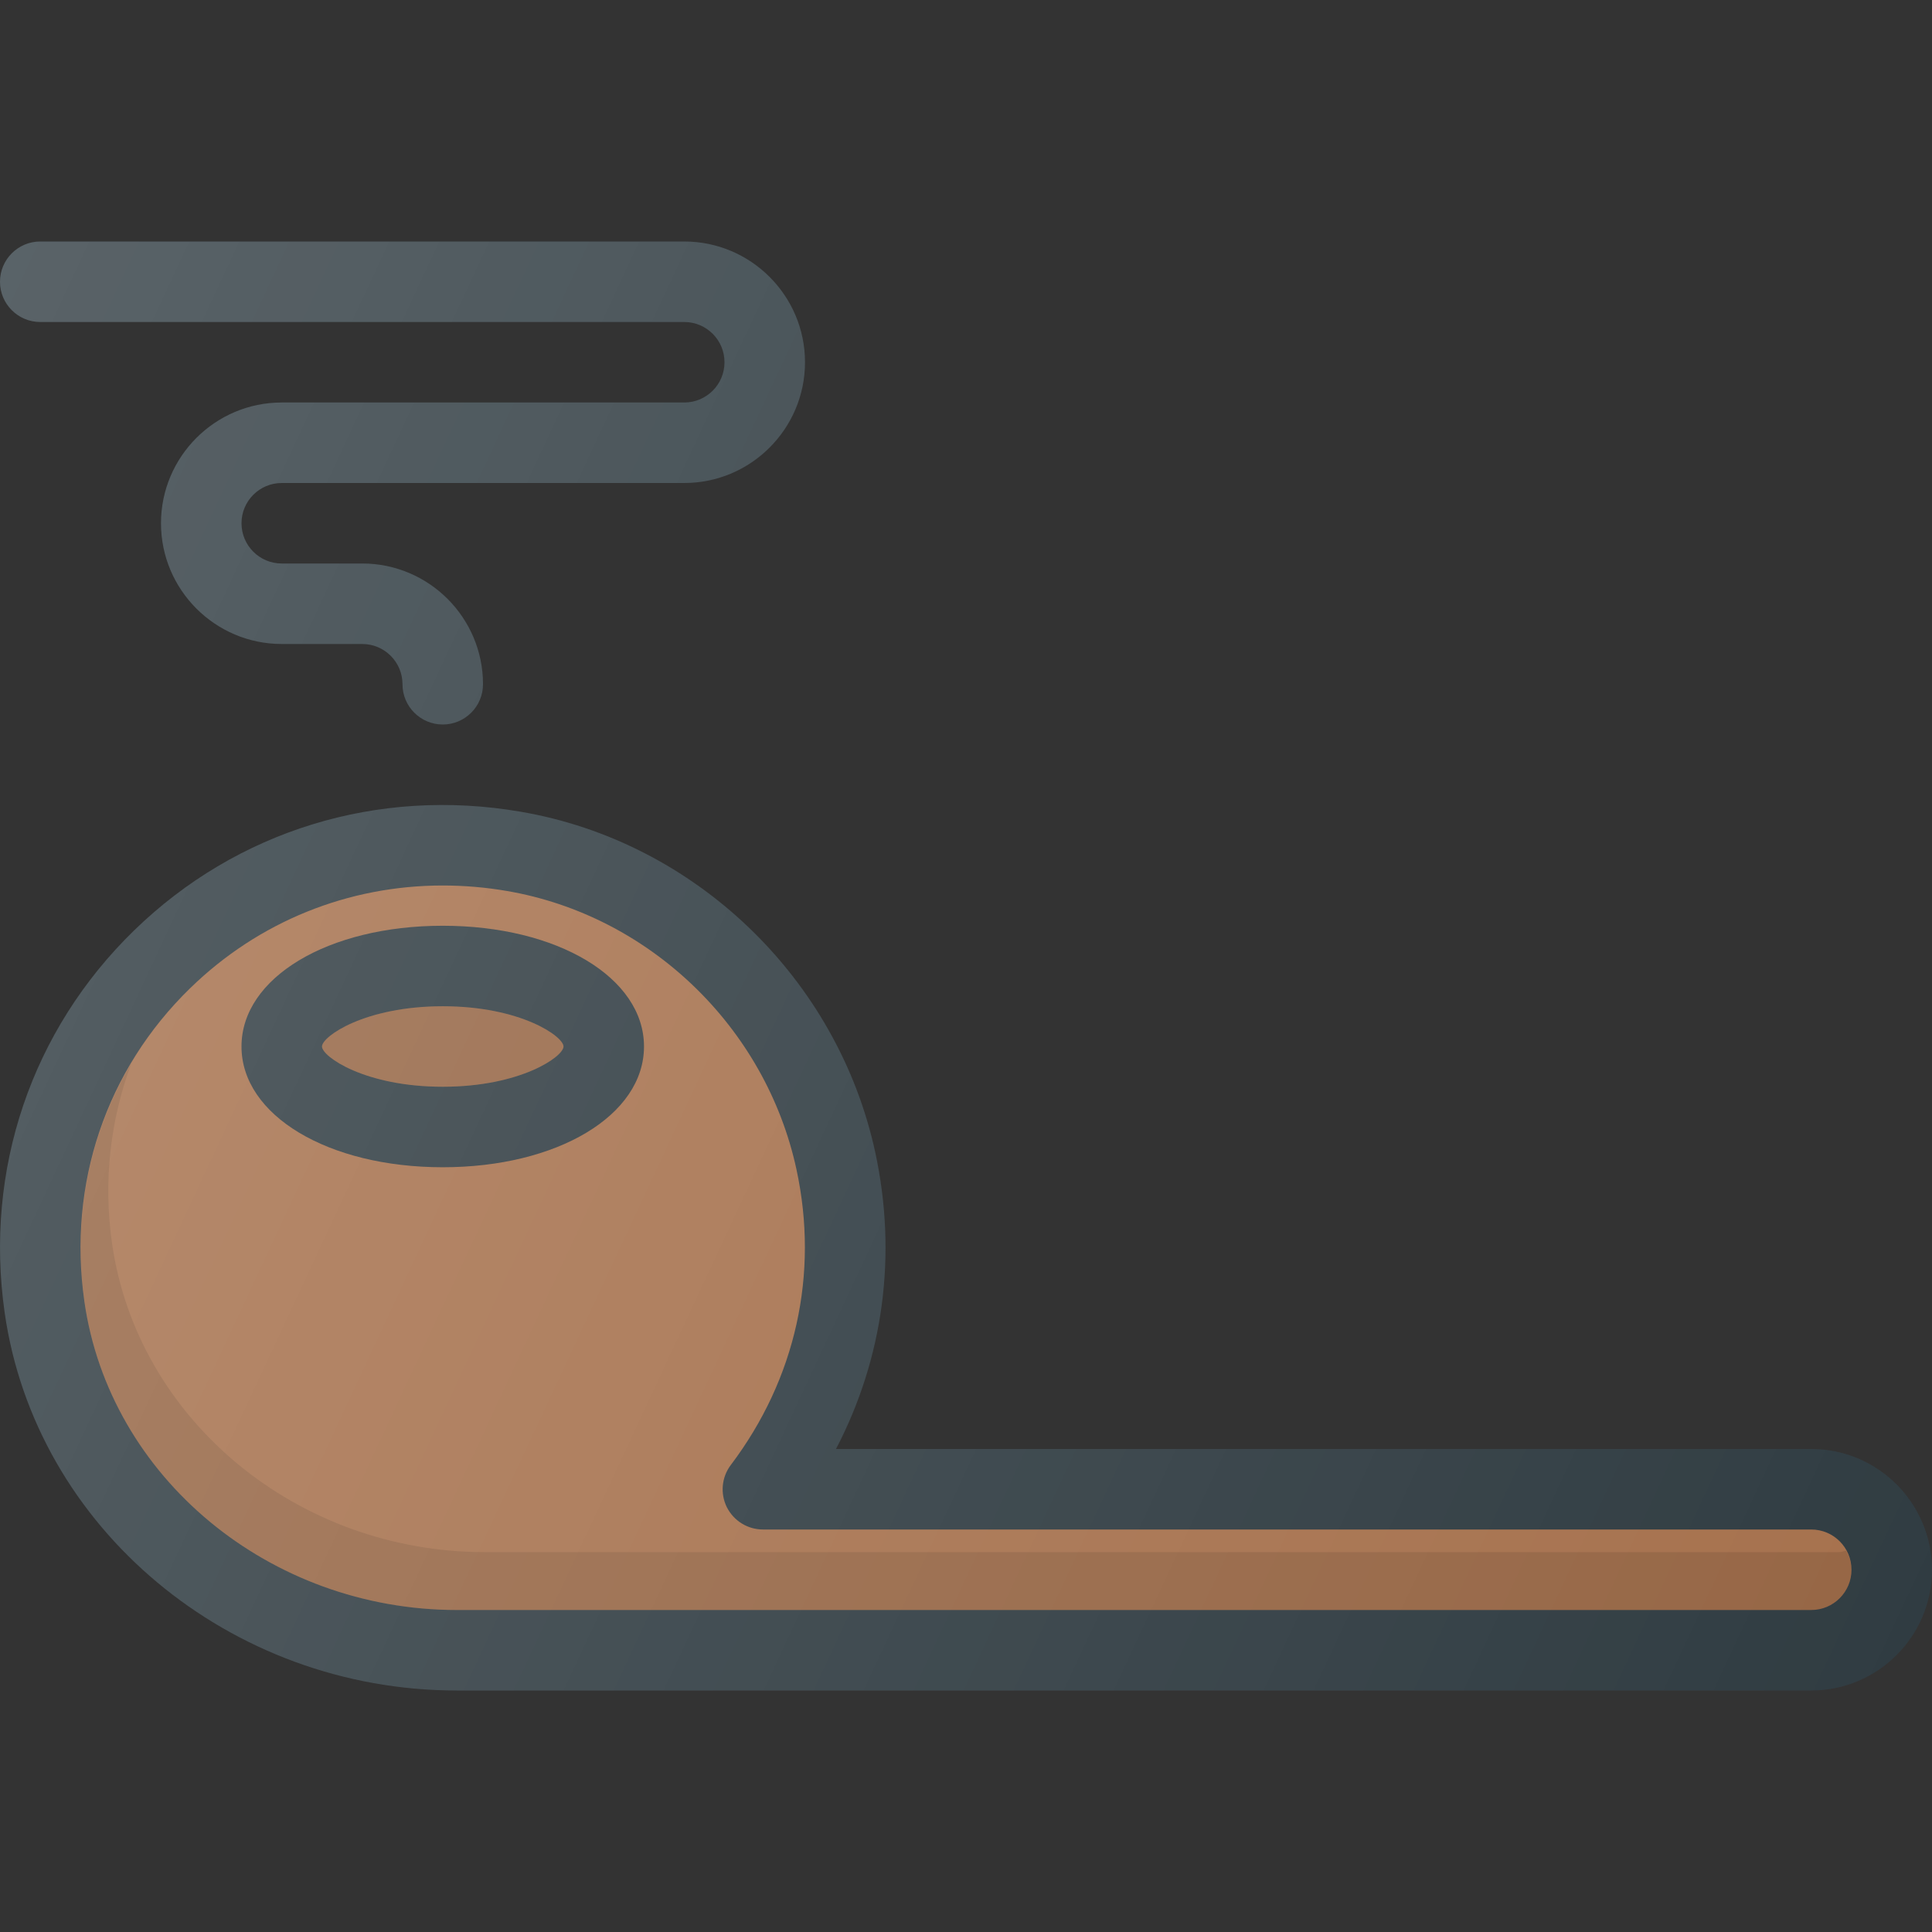 <?xml version="1.0" ?>

<svg width="800px" height="800px" viewBox="0 0 24 24" enable-background="new 0 0 24 24" id="Layer_1" version="1.1" xml:space="preserve" xmlns="http://www.w3.org/2000/svg" xmlns:xlink="http://www.w3.org/1999/xlink">
<rect x="0" y="0" width="24" height="24" fill="#333333" stroke="none"/>
<g>
<path d="M22.5,18H10.385c0.589-1.129,0.763-2.409,0.488-3.684   c-0.468-2.163-2.239-3.864-4.408-4.233c-1.775-0.304-3.524,0.235-4.799,1.475   s-1.861,2.971-1.608,4.748C0.44,18.982,2.855,21,5.675,21h16.825   C23.327,21,24,20.327,24,19.5S23.327,18,22.5,18z" fill="#303C42"/>
<path d="M22.5,20H5.675c-2.327,0-4.316-1.649-4.627-3.835   c-0.208-1.458,0.271-2.875,1.315-3.89C3.215,11.445,4.328,11,5.5,11   c0.263,0,0.529,0.022,0.796,0.068c1.77,0.302,3.216,1.692,3.598,3.459   c0.281,1.3-0.009,2.604-0.816,3.672c-0.114,0.151-0.133,0.354-0.049,0.524   C9.115,18.893,9.288,19,9.478,19h13.022c0.276,0,0.5,0.224,0.5,0.5   S22.776,20,22.5,20z" fill="#A6714D"/>
<path d="M22.844,19.281H6.019c-2.327,0-4.316-1.649-4.627-3.835   c-0.111-0.776-0.021-1.539,0.24-2.237c-0.52,0.874-0.733,1.904-0.583,2.956   C1.359,18.351,3.349,20,5.675,20H22.5C22.776,20,23,19.776,23,19.5   c0-0.087-0.028-0.165-0.068-0.237C22.902,19.269,22.875,19.281,22.844,19.281z" opacity="0.1"/>
<path d="M5.5,11.5C4.075,11.5,3,12.145,3,13s1.075,1.5,2.5,1.5S8,13.855,8,13S6.925,11.5,5.5,11.5   z" fill="#303C42"/>
<path d="M5.5,13.5C4.532,13.5,4,13.125,4,13s0.532-0.5,1.5-0.5S7,12.875,7,13   S6.468,13.5,5.5,13.5z" fill="#A6714D"/>
<path d="M5.5,13.5C4.532,13.5,4,13.125,4,13s0.532-0.5,1.5-0.5S7,12.875,7,13   S6.468,13.5,5.5,13.5z" opacity="0.1"/>
<path d="M0.5,4h8C8.776,4,9,4.224,9,4.5S8.776,5,8.5,5h-5C2.673,5,2,5.673,2,6.5   S2.673,8,3.5,8h1C4.776,8,5,8.224,5,8.5C5,8.776,5.224,9,5.5,9S6,8.776,6,8.5   C6,7.673,5.327,7,4.5,7h-1C3.224,7,3,6.776,3,6.5S3.224,6,3.5,6h5C9.327,6,10,5.327,10,4.5   S9.327,3,8.5,3h-8C0.224,3,0,3.224,0,3.5S0.224,4,0.5,4z" fill="#303C42"/>
<linearGradient gradientUnits="userSpaceOnUse" id="SVGID_1_" x1="-2.119" x2="23.893" y1="7.932" y2="20.061">
<stop offset="0" style="stop-color:#FFFFFF;stop-opacity:0.2"/>
<stop offset="1" style="stop-color:#FFFFFF;stop-opacity:0"/>
</linearGradient>
<path d="M22.5,18H10.385c0.589-1.129,0.763-2.409,0.488-3.684   c-0.468-2.163-2.239-3.864-4.408-4.233c-1.775-0.304-3.524,0.235-4.799,1.475   c-1.275,1.24-1.861,2.971-1.608,4.748C0.44,18.982,2.855,21,5.675,21H22.5   C23.327,21,24,20.327,24,19.5S23.327,18,22.5,18z M0.5,4h8C8.776,4,9,4.224,9,4.5S8.776,5,8.5,5h-5   C2.673,5,2,5.673,2,6.5S2.673,8,3.5,8h1C4.776,8,5,8.224,5,8.5C5,8.776,5.224,9,5.5,9   S6,8.776,6,8.5C6,7.673,5.327,7,4.5,7h-1C3.224,7,3,6.776,3,6.5S3.224,6,3.5,6h5   C9.327,6,10,5.327,10,4.5S9.327,3,8.5,3h-8C0.224,3,0,3.224,0,3.5S0.224,4,0.5,4z" fill="url(#SVGID_1_)"/>
</g>
<g/>
<g/>
<g/>
<g/>
<g/>
<g/>
<g/>
<g/>
<g/>
<g/>
<g/>
<g/>
<g/>
<g/>
<g/>
</svg>